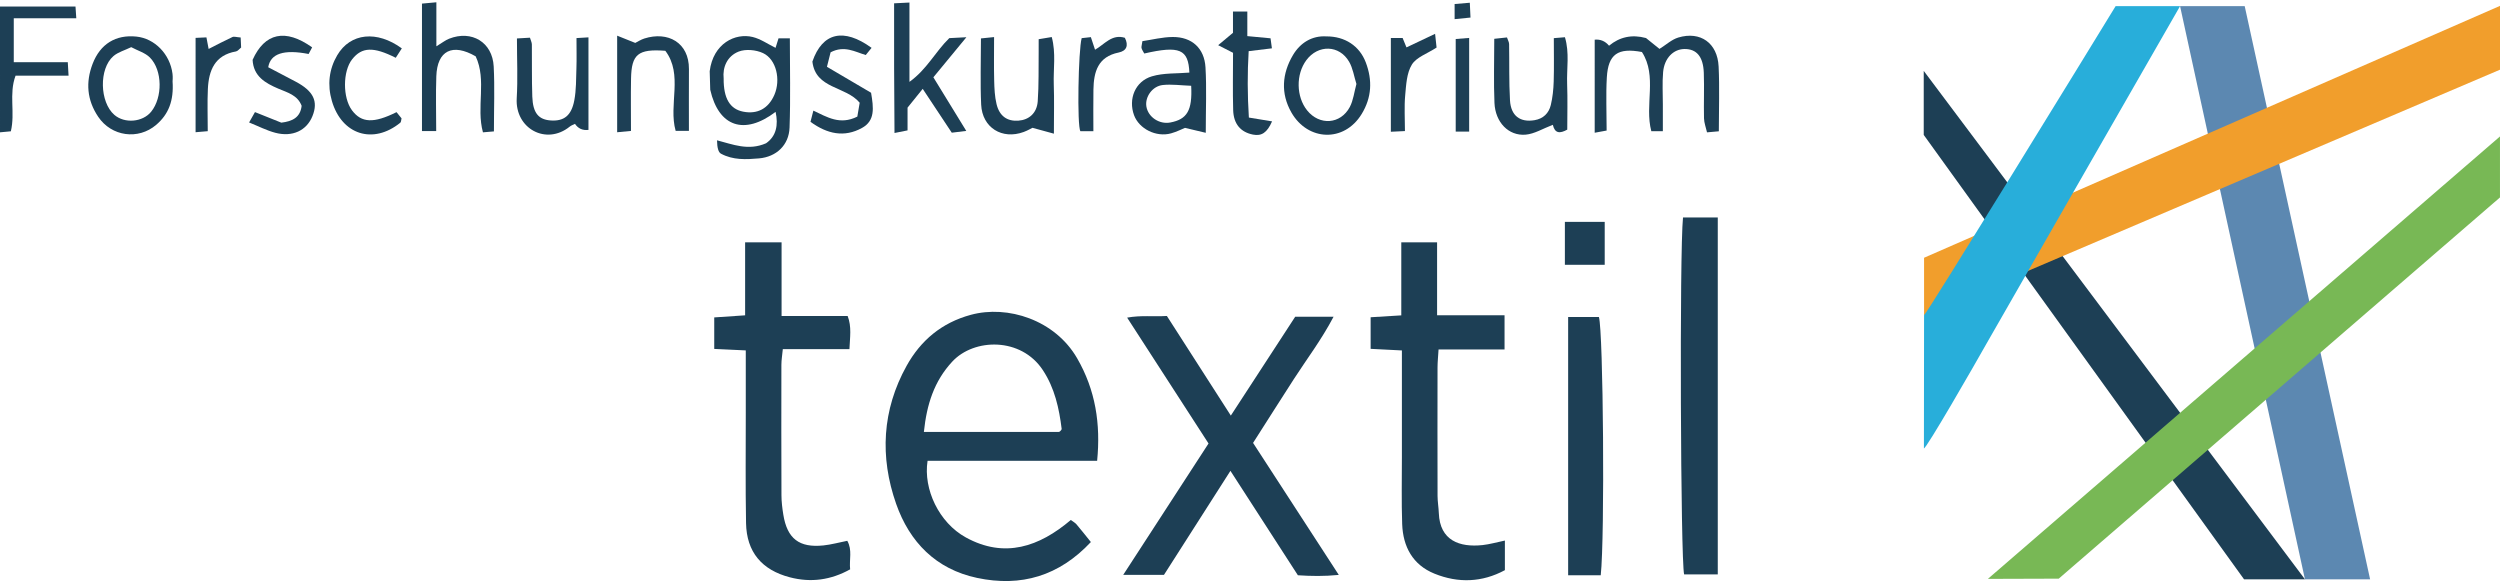 <?xml version="1.0" encoding="UTF-8"?>
<svg xmlns="http://www.w3.org/2000/svg" id="Ebene_2" data-name="Ebene 2" width="150" height="35" viewBox="0 0 574.493 132.999">
  <defs>
    <style>
      .cls-1 {
        fill: #f19e2c;
      }

      .cls-2 {
        fill: #1d3f55;
      }

      .cls-3 {
        fill: #28aeda;
      }

      .cls-4 {
        fill: #5c88b1;
      }

      .cls-5 {
        fill: #78b855;
      }
    </style>
  </defs>
  <g id="Ebene_1-2" data-name="Ebene 1">
    <g>
      <path class="cls-4" d="M500.971,.888h14.854l28.817,131.709h-14.973L500.971,.888Z"/>
      <path class="cls-2" d="M442.068,30.478V15.764l87.602,116.833h-13.996L442.068,30.478Z"/>
      <path class="cls-1" d="M442.145,71.91v-13.203L574.493,.823V15.488l-132.349,56.422Z"/>
      <path class="cls-5" d="M574.488,30.829v14.017l-101.398,87.602-16.28,.053,117.678-101.672Z"/>
      <path class="cls-3" d="M457.021,77.519c-3.69,6.545-14.324,25.002-14.911,24.999,.011-9.336,.023-21.272,.034-30.609,.478-.088,38.179-61.456,44.017-71.022h14.81s-41.548,72.37-43.95,76.631Z"/>
      <path class="cls-2" d="M246.068,118.969c.522,.389,.983,.621,1.292,.983,1.062,1.246,2.071,2.537,3.32,4.083-7.291,7.784-16.028,10.391-26.163,8.239-9.436-2.004-15.499-8.225-18.585-17.011-3.788-10.784-3.233-21.584,2.403-31.724,3.249-5.846,8.062-9.895,14.744-11.715,8.479-2.31,19.335,1.161,24.433,9.964,4.235,7.311,5.442,15.098,4.606,23.586h-38.966c-1.014,6.511,2.615,14.207,8.796,17.604,8.915,4.899,16.878,2.134,24.12-4.009Zm-33.766-20.232c10.771,0,20.893,.001,31.016-.011,.139-0,.295-.153,.411-.267,.104-.101,.165-.247,.245-.373-.593-4.794-1.6-9.419-4.335-13.564-5.018-7.602-15.807-7.348-20.812-1.95-4.177,4.505-5.86,9.826-6.524,16.166Z"/>
      <path class="cls-2" d="M297.634,72.261h8.817c-2.788,5.302-6.138,9.697-9.118,14.313-3.05,4.724-6.057,9.476-9.38,14.68,6.351,9.78,12.813,19.732,19.698,30.334-3.436,.337-6.276,.282-9.398,.082-5.096-7.888-10.213-15.81-15.501-23.996-5.141,8.046-10.13,15.853-15.269,23.897h-9.365c6.655-10.248,13.093-20.161,19.602-30.182-6.165-9.532-12.265-18.962-18.708-28.924,3.229-.582,5.946-.187,9.135-.38,4.751,7.4,9.565,14.899,14.696,22.892,5.023-7.713,9.909-15.217,14.793-22.717Z"/>
      <path class="cls-2" d="M179.605,72.092h15.185c.954,2.494,.52,4.887,.409,7.608h-15.31c-.133,1.409-.325,2.516-.328,3.623-.02,9.993-.025,19.986,.015,29.979,.006,1.479,.19,2.969,.426,4.433,.889,5.519,3.648,7.662,9.225,7.079,1.795-.188,3.557-.681,5.476-1.062,1.199,2.139,.417,4.286,.654,6.556-4.428,2.461-9.004,3.099-13.862,1.828-6.442-1.686-9.934-5.818-10.056-12.452-.156-8.491-.055-16.987-.061-25.482-.004-4.631-.001-9.263-.001-14.205-2.568-.12-4.823-.225-7.248-.338v-7.241c2.338-.159,4.434-.301,7.096-.482v-16.769h8.379v16.924Z"/>
      <path class="cls-2" d="M322.151,80.005c-2.631-.134-4.747-.242-7.185-.366v-7.26c2.293-.141,4.391-.269,7.046-.432v-16.782h8.226v16.765h15.502v7.845h-15.164c-.095,1.613-.234,2.895-.236,4.177-.018,9.829-.021,19.658,.005,29.487,.004,1.319,.242,2.636,.292,3.957,.239,6.295,4.758,7.907,10.061,7.337,1.612-.173,3.194-.638,5.12-1.039v6.803c-5.242,2.826-10.715,3.017-16.18,.804-4.995-2.023-7.24-6.197-7.423-11.407-.181-5.158-.061-10.327-.064-15.492-.004-7.98-.001-15.96-.001-24.398Z"/>
      <path class="cls-2" d="M386.751,49.443h7.988v82.031h-7.733c-.811-3.301-1.08-74.163-.255-82.031Z"/>
      <path class="cls-2" d="M367.845,131.672h-7.49v-59.35h7.07c1.007,3.33,1.384,50.445,.42,59.35Z"/>
      <path class="cls-2" d="M394.984,29.646c-1.086,.097-1.718,.153-2.715,.242-.253-1.126-.668-2.173-.693-3.229-.083-3.491,.08-6.988-.048-10.476-.136-3.716-1.67-5.467-4.429-5.445-2.553,.02-4.632,2.085-4.92,5.303-.222,2.475-.055,4.986-.059,7.481-.003,1.967-.001,3.934-.001,6.096h-2.652c-1.596-5.996,1.432-12.629-2.155-18.191-5.548-1.052-7.756,.514-8.066,5.829-.231,3.968-.046,7.96-.046,12.217-.869,.16-1.619,.298-2.743,.505V8.593q1.975-.188,3.296,1.386c2.439-2.015,5.244-2.643,8.495-1.762,1.03,.83,2.177,1.754,3.098,2.496,1.526-.949,2.81-2.161,4.321-2.614,5.074-1.52,8.999,1.254,9.265,6.644,.237,4.798,.05,9.616,.05,14.903Z"/>
      <path class="cls-2" d="M163.086,15.836c.803-6.391,5.875-8.839,9.882-7.858,1.843,.451,3.506,1.638,5.249,2.491,.162-.517,.401-1.278,.685-2.184h2.603c0,6.962,.177,13.74-.067,20.504-.146,4.046-3.031,6.734-7.015,7.085-2.967,.261-5.978,.414-8.753-1.087q-.867-.469-.9-3.068c3.622,.931,7.193,2.464,11.266,.68,2.337-1.61,2.86-4.176,2.195-7.216-7.2,5.454-13.091,3.433-15.02-5.08-.042-1.422-.083-2.844-.125-4.266Zm3.207,1.664c-.039,4.623,1.462,7.044,4.493,7.636,3.277,.64,5.79-.714,7.16-3.859,1.509-3.464,.471-8.162-2.607-9.602-1.613-.754-4.008-.979-5.613-.341-2.638,1.05-3.706,3.612-3.433,6.166Z"/>
      <path class="cls-2" d="M113.503,29.672c-1.024,.086-1.652,.139-2.522,.212-1.588-5.78,.913-11.952-1.669-17.461-5.341-3.087-8.835-1.331-9.046,4.561-.148,4.119-.029,8.248-.029,12.608h-3.269V.304c.878-.081,1.887-.173,3.31-.304V10.118c1.309-.792,2.066-1.407,2.931-1.748,5.194-2.046,9.953,.808,10.242,6.373,.249,4.794,.052,9.611,.052,14.928Z"/>
      <path class="cls-2" d="M214.487,17.239c2.54,4.14,4.935,8.044,7.559,12.322-1.379,.169-2.165,.265-3.332,.407-2.135-3.221-4.308-6.5-6.678-10.076-1.249,1.548-2.338,2.899-3.484,4.319v5.228c-.853,.17-1.593,.318-2.999,.599-.032-5.199-.074-10.103-.089-15.008-.015-4.807-.003-9.614-.003-14.791,1.127-.057,2.142-.108,3.528-.178V18.288c4.044-2.902,5.9-6.868,9.155-10.051,.991-.052,2.28-.12,3.933-.207-2.627,3.187-5.015,6.084-7.59,9.208Z"/>
      <path class="cls-2" d="M273.318,16.159c-.239-5.359-2.213-6.257-10.368-4.387-.208-.393-.495-.79-.625-1.234-.084-.286,.064-.64,.196-1.606,2.215-.322,4.603-.945,6.992-.955,4.372-.019,7.248,2.572,7.505,6.973,.28,4.782,.063,9.594,.063,15.044-1.742-.414-3.054-.726-4.771-1.135-.742,.298-1.93,.905-3.19,1.258-3.417,.958-7.37-1.026-8.523-4.181-1.35-3.695,.244-7.764,4.099-8.918,2.712-.812,5.726-.609,8.621-.861Zm.413,3.029c-2.358-.086-4.471-.399-6.526-.176-2.416,.262-4.123,2.756-3.771,4.93,.395,2.44,2.971,4.163,5.505,3.682,3.827-.727,5.091-2.72,4.792-8.436Z"/>
      <path class="cls-2" d="M141.821,7.672c1.686,.676,2.847,1.141,4.159,1.667,.614-.304,1.316-.77,2.087-1.015,5.409-1.72,10.288,.923,10.25,7.028-.029,4.636-.006,9.273-.006,14.196h-3.048c-1.697-6.029,1.785-12.894-2.372-18.402-6.267-.477-7.776,.804-7.879,6.387-.073,3.953-.014,7.909-.014,12.029-1.299,.124-2.084,.2-3.176,.304V7.672Z"/>
      <path class="cls-2" d="M304.784,7.838c4.274-.026,7.636,2.202,9.066,5.969,1.552,4.087,1.391,8.048-.942,11.867-4.04,6.612-12.379,6.198-16.13-.316-2.535-4.403-2.17-8.998,.347-13.234,1.678-2.825,4.38-4.486,7.659-4.286Zm6.92,10.935c-.549-1.738-.806-3.598-1.676-5.103-2.256-3.903-7.138-3.999-9.837-.361-2.421,3.265-2.34,8.386,.183,11.534,2.824,3.524,7.679,3.223,9.806-.777,.818-1.538,1.005-3.412,1.524-5.294Z"/>
      <path class="cls-2" d="M242.182,30.193c-1.907-.522-3.113-.853-4.923-1.348-.266,.128-1.107,.625-2.009,.957-4.966,1.829-9.532-.984-9.781-6.278-.232-4.955-.05-9.93-.05-15.219,.888-.091,1.63-.166,3.017-.308,0,3.475-.058,6.742,.023,10.006,.045,1.803,.123,3.649,.542,5.389,.668,2.771,2.452,3.99,5,3.814,2.456-.17,4.275-1.728,4.468-4.465,.269-3.803,.163-7.632,.213-11.45,.011-.823,.002-1.647,.002-2.804,.957-.159,1.856-.308,3.005-.499,1.003,3.723,.339,7.349,.466,10.917,.122,3.46,.027,6.928,.027,11.288Z"/>
      <path class="cls-2" d="M132.474,8.225c1.151-.069,1.782-.107,2.754-.165V29.326q-2.011,.236-3.098-1.391c-.397,.205-.855,.352-1.203,.634-5.398,4.379-12.598,.455-12.185-6.5,.264-4.451,.05-8.93,.05-13.757,1.129-.066,2.035-.118,2.989-.174,.187,.638,.434,1.096,.44,1.556,.048,3.986-.042,7.976,.098,11.959,.134,3.814,1.445,5.343,4.329,5.511,2.952,.172,4.66-1.114,5.325-4.627,.456-2.408,.404-4.919,.487-7.388,.072-2.146,.015-4.297,.015-6.925Z"/>
      <path class="cls-2" d="M356.838,28.157c-2.294,.869-4.232,2.096-6.257,2.264-3.922,.324-6.968-2.846-7.159-7.302-.205-4.79-.046-9.596-.046-14.727,1.045-.112,1.951-.209,2.921-.313,.209,.624,.482,1.07,.49,1.521,.078,4.313-.043,8.636,.205,12.938,.206,3.564,2.337,5.106,5.621,4.56,2.033-.338,3.305-1.606,3.758-3.495,.419-1.747,.606-3.577,.662-5.377,.101-3.278,.029-6.561,.029-9.983,1.071-.089,1.693-.141,2.554-.212,1.087,3.58,.377,7.209,.508,10.77,.128,3.468,.028,6.945,.028,10.464-1.702,.941-2.859,.892-3.315-1.108Z"/>
      <path class="cls-2" d="M39.655,18.151c.308,4.478-.917,7.58-3.761,10.012-4.134,3.534-10.276,2.678-13.323-1.845-2.584-3.835-2.917-7.921-1.289-12.172,1.754-4.578,5.319-6.752,10.056-6.266,4.216,.432,7.741,4.041,8.303,8.558,.101,.815,.014,1.653,.014,1.713Zm-9.504-7.838c-1.516,.739-3.022,1.138-4.084,2.053-3.37,2.904-3.165,10.588,.215,13.51,2.363,2.043,6.507,1.684,8.459-.734,2.638-3.266,2.624-9.495-.292-12.446-1.072-1.085-2.759-1.56-4.298-2.384Z"/>
      <path class="cls-2" d="M0,.972H17.349c.059,.872,.108,1.609,.182,2.698H3.164V13.761H15.578c.074,1.287,.116,2.026,.178,3.104H3.574c-1.578,4.24-.05,8.461-1.08,12.783-.665,.062-1.421,.133-2.494,.233V.972Z"/>
      <path class="cls-2" d="M90.941,12.755c-5.144-2.595-7.776-2.474-10.004,.325-2.194,2.757-2.216,8.856-.042,11.756,2.172,2.898,4.983,3.026,10.224,.41,.39,.481,.796,.982,1.156,1.426-.112,.421-.092,.841-.285,.998-6.258,5.082-13.458,2.757-15.719-4.978-1.089-3.725-.658-7.323,1.221-10.519,3.02-5.138,9.133-5.751,14.845-1.581-.464,.719-.939,1.453-1.397,2.164Z"/>
      <path class="cls-2" d="M58.046,13.234c2.784-6.205,7.525-7.265,13.682-2.877-.268,.505-.551,1.037-.809,1.524q-8.514-1.669-9.282,3.044c2,1.05,4.163,2.175,6.318,3.317,4.078,2.161,5.216,4.513,3.847,7.915-1.333,3.312-4.596,4.876-8.549,3.827-1.984-.526-3.85-1.498-6.012-2.366,.631-1.114,.943-1.665,1.35-2.384,2.124,.852,4.177,1.675,6.056,2.427,2.564-.306,4.353-1.189,4.67-3.864-.928-2.475-3.262-3.05-5.38-3.958-2.975-1.275-5.697-2.821-5.89-6.605Z"/>
      <path class="cls-2" d="M292.318,27.367c-1.148,2.621-2.427,3.426-4.384,3.039-2.817-.558-4.462-2.42-4.554-5.626-.124-4.306-.031-8.619-.031-13.172-.885-.453-1.826-.935-3.417-1.749,1.203-1.006,2.053-1.716,3.403-2.844V2.12h3.297V7.774c1.708,.162,3.46,.327,5.334,.504,.107,.774,.193,1.4,.317,2.303-1.68,.204-3.261,.396-5.341,.649-.305,4.98-.287,9.986,.045,15.26,1.872,.308,3.423,.563,5.331,.876Z"/>
      <path class="cls-2" d="M197.012,26.271c.184-1.085,.369-2.17,.542-3.189-3.216-3.857-10.136-3.122-10.868-9.456,2.289-6.665,7.168-7.827,13.599-3.153-.404,.497-.804,.989-1.341,1.65-2.49-.747-4.924-2.273-8.075-.626-.211,.837-.51,2.025-.839,3.329,3.652,2.148,7.013,4.125,10.141,5.964,.588,3.483,.959,6.419-2.104,8.097-4.056,2.221-7.948,1.401-11.817-1.414,.19-.742,.377-1.476,.658-2.575,3.166,1.472,6.081,3.386,10.104,1.373Z"/>
      <path class="cls-2" d="M251.257,29.626h-2.979c-.802-1.09-.485-18.634,.287-21.384,.57-.063,1.203-.133,2.113-.233,.309,.932,.603,1.815,.96,2.892,2.153-1.201,3.862-3.678,6.855-2.74,.903,1.777,.381,3.015-1.436,3.384-4.768,.968-5.72,4.442-5.79,8.523-.054,3.114-.011,6.229-.011,9.557Z"/>
      <path class="cls-2" d="M319.615,8.215h2.708c.356,.869,.71,1.734,.881,2.152,2.109-1,4.1-1.944,6.577-3.119,.18,1.664,.279,2.582,.341,3.155-2.146,1.4-4.633,2.216-5.679,3.919-1.198,1.951-1.315,4.672-1.536,7.092-.238,2.609-.054,5.257-.054,8.181-1.164,.056-2.068,.1-3.238,.157V8.215Z"/>
      <path class="cls-2" d="M359.605,50.461h9.153v9.863h-9.153v-9.863Z"/>
      <path class="cls-2" d="M55.305,8.09c.045,.993,.074,1.625,.105,2.304-.424,.336-.766,.828-1.181,.9-4.877,.855-6.261,4.362-6.46,8.637-.146,3.119-.029,6.25-.029,9.689-1.004,.086-1.748,.15-2.794,.24V8.179c.794-.036,1.534-.069,2.491-.112,.193,1.017,.341,1.795,.505,2.658,1.828-.928,3.621-1.887,5.463-2.736,.39-.18,.961,.037,1.9,.102Z"/>
      <path class="cls-2" d="M337.609,29.714h-3.091V8.436c.887-.069,1.903-.149,3.091-.242V29.714Z"/>
      <path class="cls-2" d="M334.267,3.876V.4c1.089-.092,2.127-.179,3.492-.294,.056,1.212,.099,2.147,.157,3.405-1.171,.117-2.216,.221-3.649,.364Z"/>
    </g>
  </g>
</svg>
